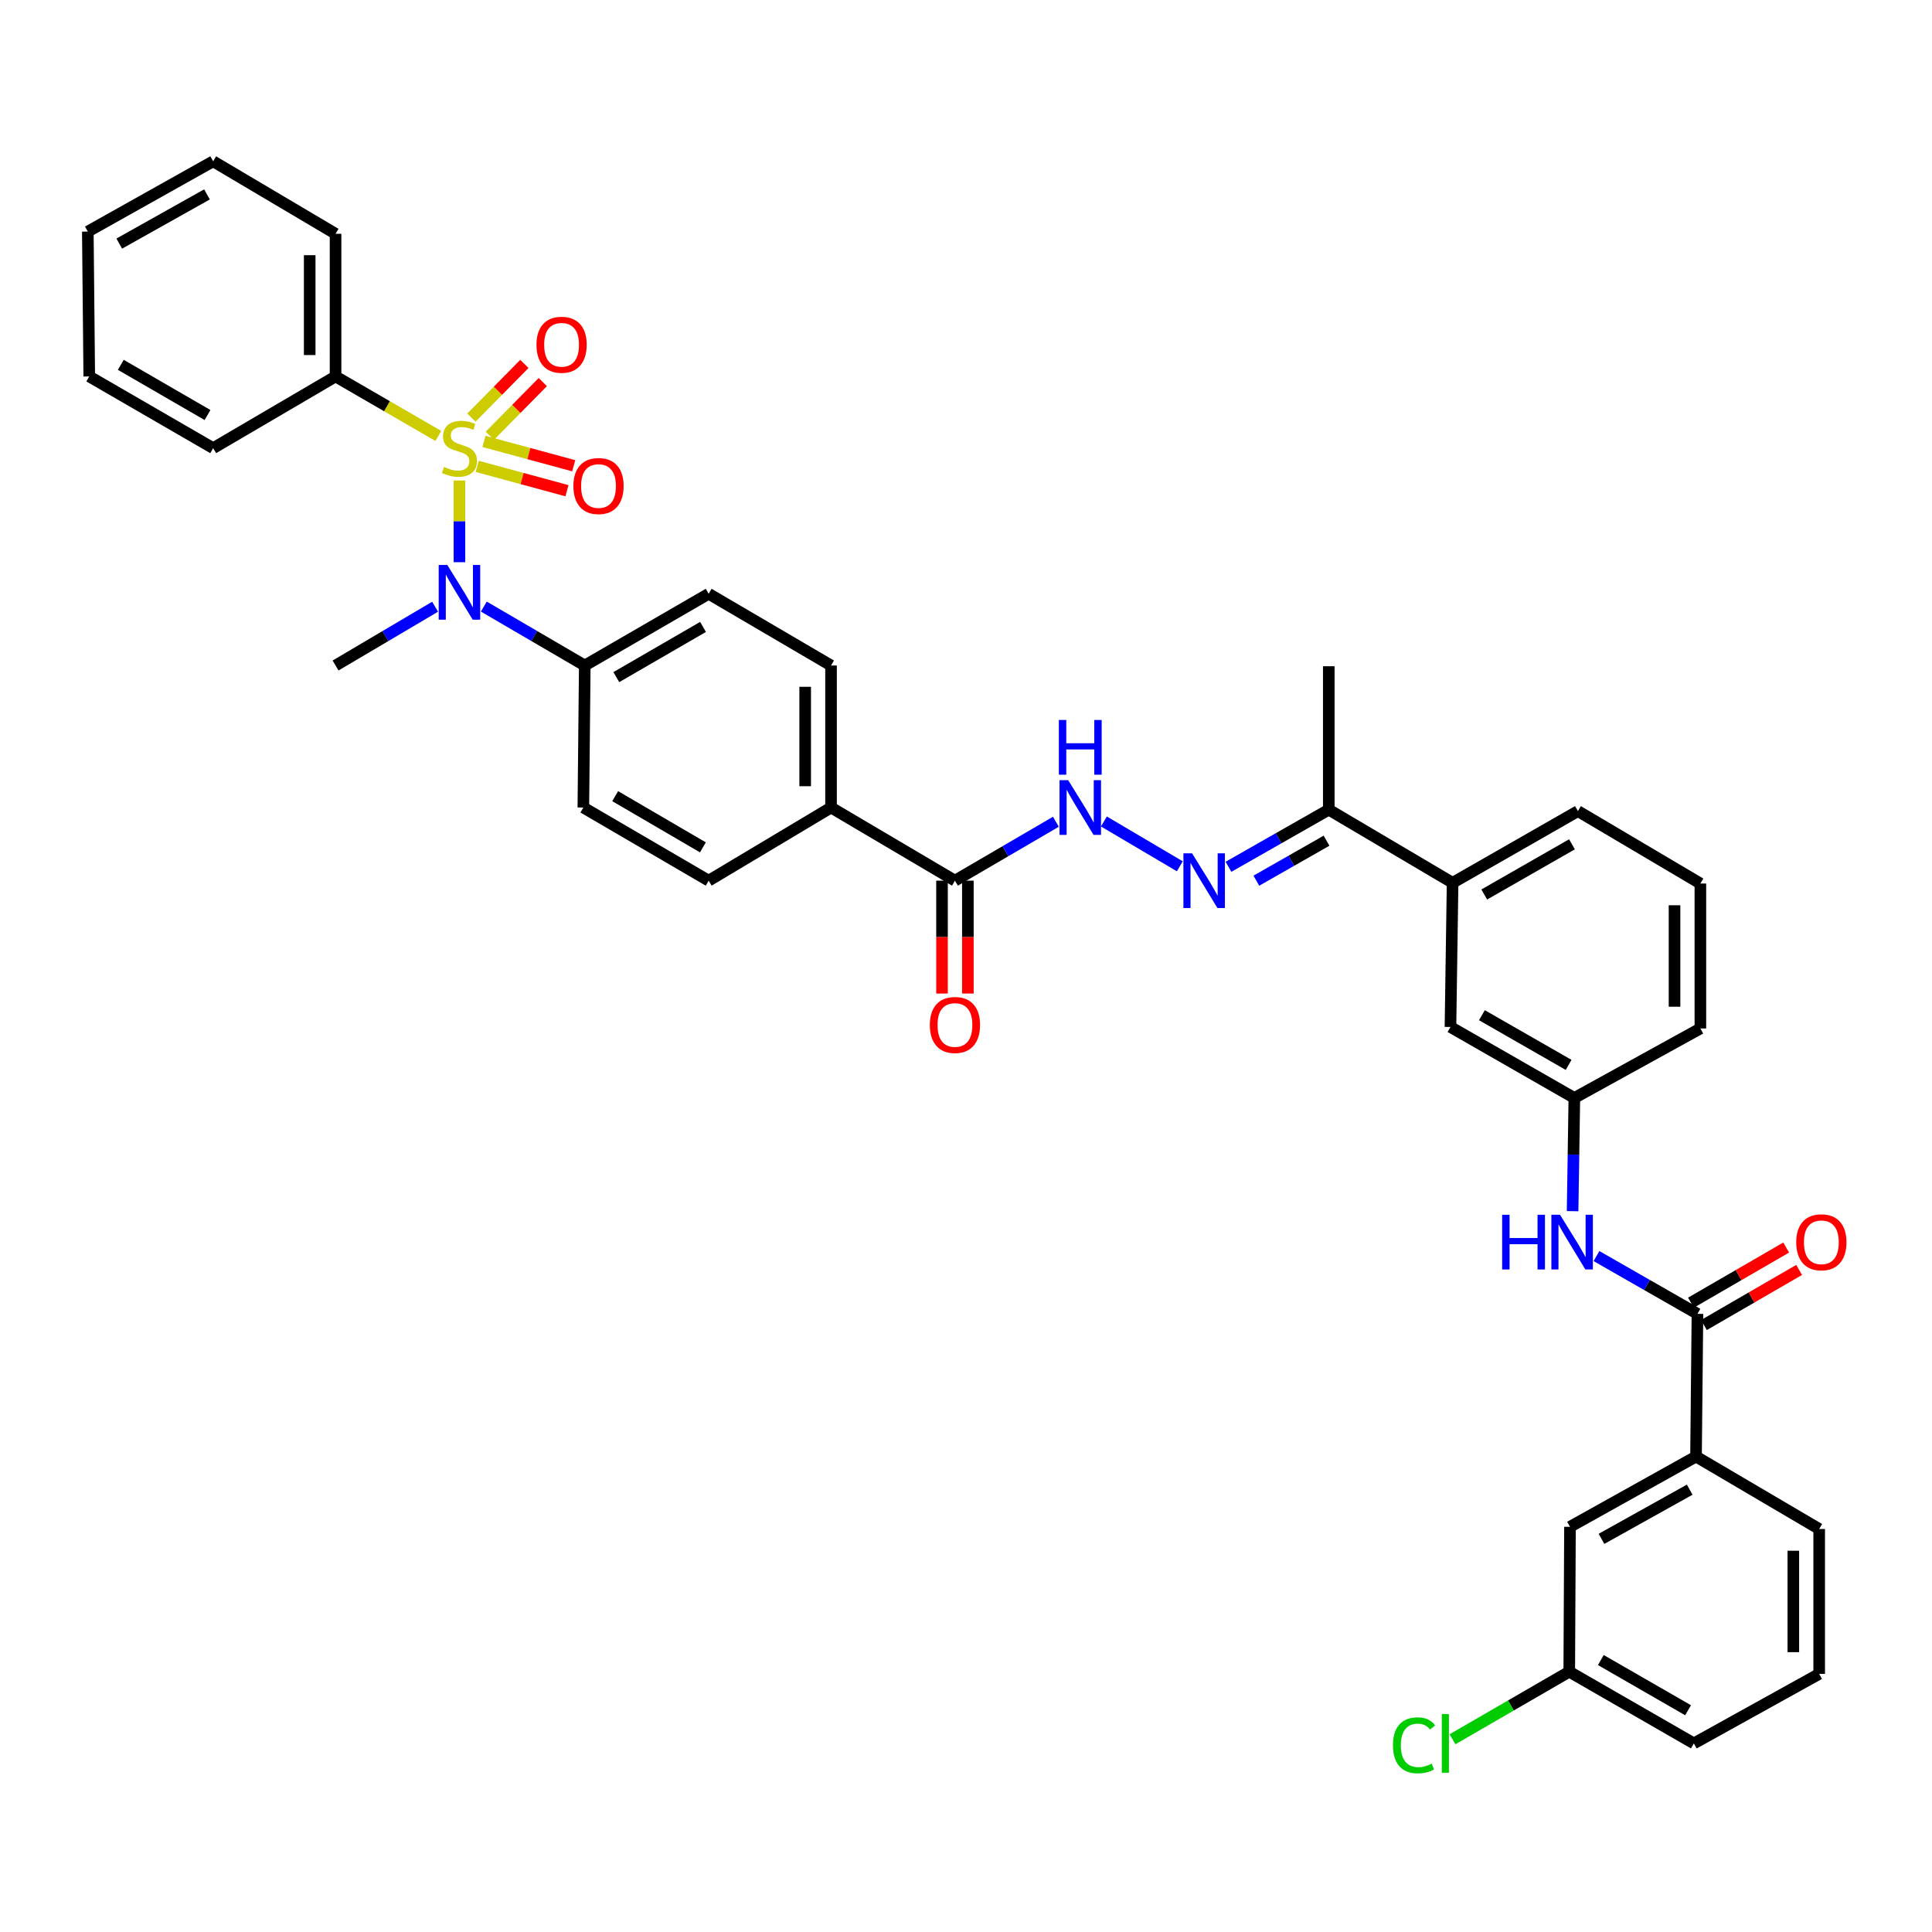 <?xml version='1.0' encoding='iso-8859-1'?>
<svg version='1.1' baseProfile='full'
              xmlns='http://www.w3.org/2000/svg'
                      xmlns:rdkit='http://www.rdkit.org/xml'
                      xmlns:xlink='http://www.w3.org/1999/xlink'
                  xml:space='preserve'
width='1000px' height='1000px' viewBox='0 0 1000 1000'>
<!-- END OF HEADER -->
<rect style='opacity:1.0;fill:#FFFFFF;stroke:none' width='1000' height='1000' x='0' y='0'> </rect>
<path class='bond-0' d='M 237.807,248.715 L 237.807,269.854' style='fill:none;fill-rule:evenodd;stroke:#CCCC00;stroke-width:6px;stroke-linecap:butt;stroke-linejoin:miter;stroke-opacity:1' />
<path class='bond-0' d='M 237.807,269.854 L 237.807,290.992' style='fill:none;fill-rule:evenodd;stroke:#0000FF;stroke-width:6px;stroke-linecap:butt;stroke-linejoin:miter;stroke-opacity:1' />
<path class='bond-6' d='M 247.001,241.395 L 270.23,247.692' style='fill:none;fill-rule:evenodd;stroke:#CCCC00;stroke-width:6px;stroke-linecap:butt;stroke-linejoin:miter;stroke-opacity:1' />
<path class='bond-6' d='M 270.23,247.692 L 293.459,253.99' style='fill:none;fill-rule:evenodd;stroke:#FF0000;stroke-width:6px;stroke-linecap:butt;stroke-linejoin:miter;stroke-opacity:1' />
<path class='bond-6' d='M 250.503,228.478 L 273.732,234.776' style='fill:none;fill-rule:evenodd;stroke:#CCCC00;stroke-width:6px;stroke-linecap:butt;stroke-linejoin:miter;stroke-opacity:1' />
<path class='bond-6' d='M 273.732,234.776 L 296.961,241.074' style='fill:none;fill-rule:evenodd;stroke:#FF0000;stroke-width:6px;stroke-linecap:butt;stroke-linejoin:miter;stroke-opacity:1' />
<path class='bond-7' d='M 253.534,225.553 L 267.241,211.655' style='fill:none;fill-rule:evenodd;stroke:#CCCC00;stroke-width:6px;stroke-linecap:butt;stroke-linejoin:miter;stroke-opacity:1' />
<path class='bond-7' d='M 267.241,211.655 L 280.948,197.757' style='fill:none;fill-rule:evenodd;stroke:#FF0000;stroke-width:6px;stroke-linecap:butt;stroke-linejoin:miter;stroke-opacity:1' />
<path class='bond-7' d='M 244.006,216.156 L 257.713,202.257' style='fill:none;fill-rule:evenodd;stroke:#CCCC00;stroke-width:6px;stroke-linecap:butt;stroke-linejoin:miter;stroke-opacity:1' />
<path class='bond-7' d='M 257.713,202.257 L 271.42,188.359' style='fill:none;fill-rule:evenodd;stroke:#FF0000;stroke-width:6px;stroke-linecap:butt;stroke-linejoin:miter;stroke-opacity:1' />
<path class='bond-8' d='M 226.875,225.64 L 200.279,210.244' style='fill:none;fill-rule:evenodd;stroke:#CCCC00;stroke-width:6px;stroke-linecap:butt;stroke-linejoin:miter;stroke-opacity:1' />
<path class='bond-8' d='M 200.279,210.244 L 173.682,194.847' style='fill:none;fill-rule:evenodd;stroke:#000000;stroke-width:6px;stroke-linecap:butt;stroke-linejoin:miter;stroke-opacity:1' />
<path class='bond-11' d='M 250.425,313.965 L 276.551,329.215' style='fill:none;fill-rule:evenodd;stroke:#0000FF;stroke-width:6px;stroke-linecap:butt;stroke-linejoin:miter;stroke-opacity:1' />
<path class='bond-11' d='M 276.551,329.215 L 302.676,344.465' style='fill:none;fill-rule:evenodd;stroke:#000000;stroke-width:6px;stroke-linecap:butt;stroke-linejoin:miter;stroke-opacity:1' />
<path class='bond-25' d='M 225.206,314.041 L 199.444,329.253' style='fill:none;fill-rule:evenodd;stroke:#0000FF;stroke-width:6px;stroke-linecap:butt;stroke-linejoin:miter;stroke-opacity:1' />
<path class='bond-25' d='M 199.444,329.253 L 173.682,344.465' style='fill:none;fill-rule:evenodd;stroke:#000000;stroke-width:6px;stroke-linecap:butt;stroke-linejoin:miter;stroke-opacity:1' />
<path class='bond-1' d='M 878.597,680.049 L 852.467,665.093' style='fill:none;fill-rule:evenodd;stroke:#000000;stroke-width:6px;stroke-linecap:butt;stroke-linejoin:miter;stroke-opacity:1' />
<path class='bond-1' d='M 852.467,665.093 L 826.337,650.136' style='fill:none;fill-rule:evenodd;stroke:#0000FF;stroke-width:6px;stroke-linecap:butt;stroke-linejoin:miter;stroke-opacity:1' />
<path class='bond-9' d='M 878.597,680.049 L 877.853,753.906' style='fill:none;fill-rule:evenodd;stroke:#000000;stroke-width:6px;stroke-linecap:butt;stroke-linejoin:miter;stroke-opacity:1' />
<path class='bond-15' d='M 881.949,685.84 L 906.589,671.574' style='fill:none;fill-rule:evenodd;stroke:#000000;stroke-width:6px;stroke-linecap:butt;stroke-linejoin:miter;stroke-opacity:1' />
<path class='bond-15' d='M 906.589,671.574 L 931.229,657.309' style='fill:none;fill-rule:evenodd;stroke:#FF0000;stroke-width:6px;stroke-linecap:butt;stroke-linejoin:miter;stroke-opacity:1' />
<path class='bond-15' d='M 875.244,674.258 L 899.884,659.993' style='fill:none;fill-rule:evenodd;stroke:#000000;stroke-width:6px;stroke-linecap:butt;stroke-linejoin:miter;stroke-opacity:1' />
<path class='bond-15' d='M 899.884,659.993 L 924.524,645.728' style='fill:none;fill-rule:evenodd;stroke:#FF0000;stroke-width:6px;stroke-linecap:butt;stroke-linejoin:miter;stroke-opacity:1' />
<path class='bond-2' d='M 610.67,448.391 L 571.382,425.196' style='fill:none;fill-rule:evenodd;stroke:#0000FF;stroke-width:6px;stroke-linecap:butt;stroke-linejoin:miter;stroke-opacity:1' />
<path class='bond-10' d='M 635.867,448.654 L 661.821,433.867' style='fill:none;fill-rule:evenodd;stroke:#0000FF;stroke-width:6px;stroke-linecap:butt;stroke-linejoin:miter;stroke-opacity:1' />
<path class='bond-10' d='M 661.821,433.867 L 687.776,419.08' style='fill:none;fill-rule:evenodd;stroke:#000000;stroke-width:6px;stroke-linecap:butt;stroke-linejoin:miter;stroke-opacity:1' />
<path class='bond-10' d='M 650.278,455.846 L 668.446,445.495' style='fill:none;fill-rule:evenodd;stroke:#0000FF;stroke-width:6px;stroke-linecap:butt;stroke-linejoin:miter;stroke-opacity:1' />
<path class='bond-10' d='M 668.446,445.495 L 686.614,435.144' style='fill:none;fill-rule:evenodd;stroke:#000000;stroke-width:6px;stroke-linecap:butt;stroke-linejoin:miter;stroke-opacity:1' />
<path class='bond-3' d='M 494.278,455.831 L 430.145,417.973' style='fill:none;fill-rule:evenodd;stroke:#000000;stroke-width:6px;stroke-linecap:butt;stroke-linejoin:miter;stroke-opacity:1' />
<path class='bond-4' d='M 494.278,455.831 L 520.403,440.583' style='fill:none;fill-rule:evenodd;stroke:#000000;stroke-width:6px;stroke-linecap:butt;stroke-linejoin:miter;stroke-opacity:1' />
<path class='bond-4' d='M 520.403,440.583 L 546.529,425.336' style='fill:none;fill-rule:evenodd;stroke:#0000FF;stroke-width:6px;stroke-linecap:butt;stroke-linejoin:miter;stroke-opacity:1' />
<path class='bond-18' d='M 487.586,455.831 L 487.586,485.042' style='fill:none;fill-rule:evenodd;stroke:#000000;stroke-width:6px;stroke-linecap:butt;stroke-linejoin:miter;stroke-opacity:1' />
<path class='bond-18' d='M 487.586,485.042 L 487.586,514.253' style='fill:none;fill-rule:evenodd;stroke:#FF0000;stroke-width:6px;stroke-linecap:butt;stroke-linejoin:miter;stroke-opacity:1' />
<path class='bond-18' d='M 500.969,455.831 L 500.969,485.042' style='fill:none;fill-rule:evenodd;stroke:#000000;stroke-width:6px;stroke-linecap:butt;stroke-linejoin:miter;stroke-opacity:1' />
<path class='bond-18' d='M 500.969,485.042 L 500.969,514.253' style='fill:none;fill-rule:evenodd;stroke:#FF0000;stroke-width:6px;stroke-linecap:butt;stroke-linejoin:miter;stroke-opacity:1' />
<path class='bond-5' d='M 813.976,626.894 L 814.428,597.603' style='fill:none;fill-rule:evenodd;stroke:#0000FF;stroke-width:6px;stroke-linecap:butt;stroke-linejoin:miter;stroke-opacity:1' />
<path class='bond-5' d='M 814.428,597.603 L 814.881,568.311' style='fill:none;fill-rule:evenodd;stroke:#000000;stroke-width:6px;stroke-linecap:butt;stroke-linejoin:miter;stroke-opacity:1' />
<path class='bond-32' d='M 173.682,194.847 L 173.682,121.005' style='fill:none;fill-rule:evenodd;stroke:#000000;stroke-width:6px;stroke-linecap:butt;stroke-linejoin:miter;stroke-opacity:1' />
<path class='bond-32' d='M 160.3,183.771 L 160.3,132.081' style='fill:none;fill-rule:evenodd;stroke:#000000;stroke-width:6px;stroke-linecap:butt;stroke-linejoin:miter;stroke-opacity:1' />
<path class='bond-33' d='M 173.682,194.847 L 110.33,231.969' style='fill:none;fill-rule:evenodd;stroke:#000000;stroke-width:6px;stroke-linecap:butt;stroke-linejoin:miter;stroke-opacity:1' />
<path class='bond-17' d='M 877.853,753.906 L 812.62,790.284' style='fill:none;fill-rule:evenodd;stroke:#000000;stroke-width:6px;stroke-linecap:butt;stroke-linejoin:miter;stroke-opacity:1' />
<path class='bond-17' d='M 874.586,771.051 L 828.923,796.516' style='fill:none;fill-rule:evenodd;stroke:#000000;stroke-width:6px;stroke-linecap:butt;stroke-linejoin:miter;stroke-opacity:1' />
<path class='bond-26' d='M 877.853,753.906 L 941.607,791.407' style='fill:none;fill-rule:evenodd;stroke:#000000;stroke-width:6px;stroke-linecap:butt;stroke-linejoin:miter;stroke-opacity:1' />
<path class='bond-12' d='M 687.776,419.08 L 751.863,456.946' style='fill:none;fill-rule:evenodd;stroke:#000000;stroke-width:6px;stroke-linecap:butt;stroke-linejoin:miter;stroke-opacity:1' />
<path class='bond-31' d='M 687.776,419.08 L 687.776,344.844' style='fill:none;fill-rule:evenodd;stroke:#000000;stroke-width:6px;stroke-linecap:butt;stroke-linejoin:miter;stroke-opacity:1' />
<path class='bond-19' d='M 302.676,344.465 L 366.808,307.343' style='fill:none;fill-rule:evenodd;stroke:#000000;stroke-width:6px;stroke-linecap:butt;stroke-linejoin:miter;stroke-opacity:1' />
<path class='bond-19' d='M 319,350.479 L 363.893,324.493' style='fill:none;fill-rule:evenodd;stroke:#000000;stroke-width:6px;stroke-linecap:butt;stroke-linejoin:miter;stroke-opacity:1' />
<path class='bond-20' d='M 302.676,344.465 L 301.94,417.973' style='fill:none;fill-rule:evenodd;stroke:#000000;stroke-width:6px;stroke-linecap:butt;stroke-linejoin:miter;stroke-opacity:1' />
<path class='bond-16' d='M 751.863,456.946 L 750.756,531.561' style='fill:none;fill-rule:evenodd;stroke:#000000;stroke-width:6px;stroke-linecap:butt;stroke-linejoin:miter;stroke-opacity:1' />
<path class='bond-27' d='M 751.863,456.946 L 816.732,419.824' style='fill:none;fill-rule:evenodd;stroke:#000000;stroke-width:6px;stroke-linecap:butt;stroke-linejoin:miter;stroke-opacity:1' />
<path class='bond-27' d='M 768.241,462.993 L 813.649,437.007' style='fill:none;fill-rule:evenodd;stroke:#000000;stroke-width:6px;stroke-linecap:butt;stroke-linejoin:miter;stroke-opacity:1' />
<path class='bond-13' d='M 430.145,417.973 L 366.808,455.831' style='fill:none;fill-rule:evenodd;stroke:#000000;stroke-width:6px;stroke-linecap:butt;stroke-linejoin:miter;stroke-opacity:1' />
<path class='bond-39' d='M 430.145,417.973 L 430.145,344.465' style='fill:none;fill-rule:evenodd;stroke:#000000;stroke-width:6px;stroke-linecap:butt;stroke-linejoin:miter;stroke-opacity:1' />
<path class='bond-39' d='M 416.763,406.946 L 416.763,355.491' style='fill:none;fill-rule:evenodd;stroke:#000000;stroke-width:6px;stroke-linecap:butt;stroke-linejoin:miter;stroke-opacity:1' />
<path class='bond-14' d='M 814.881,568.311 L 750.756,531.561' style='fill:none;fill-rule:evenodd;stroke:#000000;stroke-width:6px;stroke-linecap:butt;stroke-linejoin:miter;stroke-opacity:1' />
<path class='bond-14' d='M 811.916,551.188 L 767.029,525.463' style='fill:none;fill-rule:evenodd;stroke:#000000;stroke-width:6px;stroke-linecap:butt;stroke-linejoin:miter;stroke-opacity:1' />
<path class='bond-40' d='M 814.881,568.311 L 880.113,532.334' style='fill:none;fill-rule:evenodd;stroke:#000000;stroke-width:6px;stroke-linecap:butt;stroke-linejoin:miter;stroke-opacity:1' />
<path class='bond-23' d='M 812.62,790.284 L 812.241,865.264' style='fill:none;fill-rule:evenodd;stroke:#000000;stroke-width:6px;stroke-linecap:butt;stroke-linejoin:miter;stroke-opacity:1' />
<path class='bond-22' d='M 366.808,307.343 L 430.145,344.465' style='fill:none;fill-rule:evenodd;stroke:#000000;stroke-width:6px;stroke-linecap:butt;stroke-linejoin:miter;stroke-opacity:1' />
<path class='bond-21' d='M 301.94,417.973 L 366.808,455.831' style='fill:none;fill-rule:evenodd;stroke:#000000;stroke-width:6px;stroke-linecap:butt;stroke-linejoin:miter;stroke-opacity:1' />
<path class='bond-21' d='M 318.416,412.093 L 363.824,438.594' style='fill:none;fill-rule:evenodd;stroke:#000000;stroke-width:6px;stroke-linecap:butt;stroke-linejoin:miter;stroke-opacity:1' />
<path class='bond-24' d='M 812.241,865.264 L 782.025,882.756' style='fill:none;fill-rule:evenodd;stroke:#000000;stroke-width:6px;stroke-linecap:butt;stroke-linejoin:miter;stroke-opacity:1' />
<path class='bond-24' d='M 782.025,882.756 L 751.809,900.249' style='fill:none;fill-rule:evenodd;stroke:#00CC00;stroke-width:6px;stroke-linecap:butt;stroke-linejoin:miter;stroke-opacity:1' />
<path class='bond-41' d='M 812.241,865.264 L 876.738,902.386' style='fill:none;fill-rule:evenodd;stroke:#000000;stroke-width:6px;stroke-linecap:butt;stroke-linejoin:miter;stroke-opacity:1' />
<path class='bond-41' d='M 828.592,859.234 L 873.739,885.219' style='fill:none;fill-rule:evenodd;stroke:#000000;stroke-width:6px;stroke-linecap:butt;stroke-linejoin:miter;stroke-opacity:1' />
<path class='bond-29' d='M 941.607,791.407 L 941.607,866.409' style='fill:none;fill-rule:evenodd;stroke:#000000;stroke-width:6px;stroke-linecap:butt;stroke-linejoin:miter;stroke-opacity:1' />
<path class='bond-29' d='M 928.224,802.657 L 928.224,855.159' style='fill:none;fill-rule:evenodd;stroke:#000000;stroke-width:6px;stroke-linecap:butt;stroke-linejoin:miter;stroke-opacity:1' />
<path class='bond-28' d='M 816.732,419.824 L 880.113,457.31' style='fill:none;fill-rule:evenodd;stroke:#000000;stroke-width:6px;stroke-linecap:butt;stroke-linejoin:miter;stroke-opacity:1' />
<path class='bond-30' d='M 880.113,457.31 L 880.113,532.334' style='fill:none;fill-rule:evenodd;stroke:#000000;stroke-width:6px;stroke-linecap:butt;stroke-linejoin:miter;stroke-opacity:1' />
<path class='bond-30' d='M 866.731,468.564 L 866.731,521.081' style='fill:none;fill-rule:evenodd;stroke:#000000;stroke-width:6px;stroke-linecap:butt;stroke-linejoin:miter;stroke-opacity:1' />
<path class='bond-34' d='M 941.607,866.409 L 876.738,902.386' style='fill:none;fill-rule:evenodd;stroke:#000000;stroke-width:6px;stroke-linecap:butt;stroke-linejoin:miter;stroke-opacity:1' />
<path class='bond-35' d='M 173.682,121.005 L 110.33,83.489' style='fill:none;fill-rule:evenodd;stroke:#000000;stroke-width:6px;stroke-linecap:butt;stroke-linejoin:miter;stroke-opacity:1' />
<path class='bond-36' d='M 110.33,231.969 L 46.198,194.847' style='fill:none;fill-rule:evenodd;stroke:#000000;stroke-width:6px;stroke-linecap:butt;stroke-linejoin:miter;stroke-opacity:1' />
<path class='bond-36' d='M 107.415,214.819 L 62.522,188.833' style='fill:none;fill-rule:evenodd;stroke:#000000;stroke-width:6px;stroke-linecap:butt;stroke-linejoin:miter;stroke-opacity:1' />
<path class='bond-38' d='M 110.33,83.489 L 45.455,119.867' style='fill:none;fill-rule:evenodd;stroke:#000000;stroke-width:6px;stroke-linecap:butt;stroke-linejoin:miter;stroke-opacity:1' />
<path class='bond-38' d='M 107.144,100.618 L 61.731,126.083' style='fill:none;fill-rule:evenodd;stroke:#000000;stroke-width:6px;stroke-linecap:butt;stroke-linejoin:miter;stroke-opacity:1' />
<path class='bond-37' d='M 46.198,194.847 L 45.455,119.867' style='fill:none;fill-rule:evenodd;stroke:#000000;stroke-width:6px;stroke-linecap:butt;stroke-linejoin:miter;stroke-opacity:1' />
<path  class='atom-0' d='M 229.807 241.689
Q 230.127 241.809, 231.447 242.369
Q 232.767 242.929, 234.207 243.289
Q 235.687 243.609, 237.127 243.609
Q 239.807 243.609, 241.367 242.329
Q 242.927 241.009, 242.927 238.729
Q 242.927 237.169, 242.127 236.209
Q 241.367 235.249, 240.167 234.729
Q 238.967 234.209, 236.967 233.609
Q 234.447 232.849, 232.927 232.129
Q 231.447 231.409, 230.367 229.889
Q 229.327 228.369, 229.327 225.809
Q 229.327 222.249, 231.727 220.049
Q 234.167 217.849, 238.967 217.849
Q 242.247 217.849, 245.967 219.409
L 245.047 222.489
Q 241.647 221.089, 239.087 221.089
Q 236.327 221.089, 234.807 222.249
Q 233.287 223.369, 233.327 225.329
Q 233.327 226.849, 234.087 227.769
Q 234.887 228.689, 236.007 229.209
Q 237.167 229.729, 239.087 230.329
Q 241.647 231.129, 243.167 231.929
Q 244.687 232.729, 245.767 234.369
Q 246.887 235.969, 246.887 238.729
Q 246.887 242.649, 244.247 244.769
Q 241.647 246.849, 237.287 246.849
Q 234.767 246.849, 232.847 246.289
Q 230.967 245.769, 228.727 244.849
L 229.807 241.689
' fill='#CCCC00'/>
<path  class='atom-1' d='M 231.547 292.439
L 240.827 307.439
Q 241.747 308.919, 243.227 311.599
Q 244.707 314.279, 244.787 314.439
L 244.787 292.439
L 248.547 292.439
L 248.547 320.759
L 244.667 320.759
L 234.707 304.359
Q 233.547 302.439, 232.307 300.239
Q 231.107 298.039, 230.747 297.359
L 230.747 320.759
L 227.067 320.759
L 227.067 292.439
L 231.547 292.439
' fill='#0000FF'/>
<path  class='atom-3' d='M 617.011 441.671
L 626.291 456.671
Q 627.211 458.151, 628.691 460.831
Q 630.171 463.511, 630.251 463.671
L 630.251 441.671
L 634.011 441.671
L 634.011 469.991
L 630.131 469.991
L 620.171 453.591
Q 619.011 451.671, 617.771 449.471
Q 616.571 447.271, 616.211 446.591
L 616.211 469.991
L 612.531 469.991
L 612.531 441.671
L 617.011 441.671
' fill='#0000FF'/>
<path  class='atom-5' d='M 552.886 403.813
L 562.166 418.813
Q 563.086 420.293, 564.566 422.973
Q 566.046 425.653, 566.126 425.813
L 566.126 403.813
L 569.886 403.813
L 569.886 432.133
L 566.006 432.133
L 556.046 415.733
Q 554.886 413.813, 553.646 411.613
Q 552.446 409.413, 552.086 408.733
L 552.086 432.133
L 548.406 432.133
L 548.406 403.813
L 552.886 403.813
' fill='#0000FF'/>
<path  class='atom-5' d='M 548.066 372.661
L 551.906 372.661
L 551.906 384.701
L 566.386 384.701
L 566.386 372.661
L 570.226 372.661
L 570.226 400.981
L 566.386 400.981
L 566.386 387.901
L 551.906 387.901
L 551.906 400.981
L 548.066 400.981
L 548.066 372.661
' fill='#0000FF'/>
<path  class='atom-6' d='M 777.508 628.759
L 781.348 628.759
L 781.348 640.799
L 795.828 640.799
L 795.828 628.759
L 799.668 628.759
L 799.668 657.079
L 795.828 657.079
L 795.828 643.999
L 781.348 643.999
L 781.348 657.079
L 777.508 657.079
L 777.508 628.759
' fill='#0000FF'/>
<path  class='atom-6' d='M 807.468 628.759
L 816.748 643.759
Q 817.668 645.239, 819.148 647.919
Q 820.628 650.599, 820.708 650.759
L 820.708 628.759
L 824.468 628.759
L 824.468 657.079
L 820.588 657.079
L 810.628 640.679
Q 809.468 638.759, 808.228 636.559
Q 807.028 634.359, 806.668 633.679
L 806.668 657.079
L 802.988 657.079
L 802.988 628.759
L 807.468 628.759
' fill='#0000FF'/>
<path  class='atom-7' d='M 296.791 251.565
Q 296.791 244.765, 300.151 240.965
Q 303.511 237.165, 309.791 237.165
Q 316.071 237.165, 319.431 240.965
Q 322.791 244.765, 322.791 251.565
Q 322.791 258.445, 319.391 262.365
Q 315.991 266.245, 309.791 266.245
Q 303.551 266.245, 300.151 262.365
Q 296.791 258.485, 296.791 251.565
M 309.791 263.045
Q 314.111 263.045, 316.431 260.165
Q 318.791 257.245, 318.791 251.565
Q 318.791 246.005, 316.431 243.205
Q 314.111 240.365, 309.791 240.365
Q 305.471 240.365, 303.111 243.165
Q 300.791 245.965, 300.791 251.565
Q 300.791 257.285, 303.111 260.165
Q 305.471 263.045, 309.791 263.045
' fill='#FF0000'/>
<path  class='atom-8' d='M 277.676 178.444
Q 277.676 171.644, 281.036 167.844
Q 284.396 164.044, 290.676 164.044
Q 296.956 164.044, 300.316 167.844
Q 303.676 171.644, 303.676 178.444
Q 303.676 185.324, 300.276 189.244
Q 296.876 193.124, 290.676 193.124
Q 284.436 193.124, 281.036 189.244
Q 277.676 185.364, 277.676 178.444
M 290.676 189.924
Q 294.996 189.924, 297.316 187.044
Q 299.676 184.124, 299.676 178.444
Q 299.676 172.884, 297.316 170.084
Q 294.996 167.244, 290.676 167.244
Q 286.356 167.244, 283.996 170.044
Q 281.676 172.844, 281.676 178.444
Q 281.676 184.164, 283.996 187.044
Q 286.356 189.924, 290.676 189.924
' fill='#FF0000'/>
<path  class='atom-16' d='M 929.729 642.999
Q 929.729 636.199, 933.089 632.399
Q 936.449 628.599, 942.729 628.599
Q 949.009 628.599, 952.369 632.399
Q 955.729 636.199, 955.729 642.999
Q 955.729 649.879, 952.329 653.799
Q 948.929 657.679, 942.729 657.679
Q 936.489 657.679, 933.089 653.799
Q 929.729 649.919, 929.729 642.999
M 942.729 654.479
Q 947.049 654.479, 949.369 651.599
Q 951.729 648.679, 951.729 642.999
Q 951.729 637.439, 949.369 634.639
Q 947.049 631.799, 942.729 631.799
Q 938.409 631.799, 936.049 634.599
Q 933.729 637.399, 933.729 642.999
Q 933.729 648.719, 936.049 651.599
Q 938.409 654.479, 942.729 654.479
' fill='#FF0000'/>
<path  class='atom-19' d='M 481.278 530.519
Q 481.278 523.719, 484.638 519.919
Q 487.998 516.119, 494.278 516.119
Q 500.558 516.119, 503.918 519.919
Q 507.278 523.719, 507.278 530.519
Q 507.278 537.399, 503.878 541.319
Q 500.478 545.199, 494.278 545.199
Q 488.038 545.199, 484.638 541.319
Q 481.278 537.439, 481.278 530.519
M 494.278 541.999
Q 498.598 541.999, 500.918 539.119
Q 503.278 536.199, 503.278 530.519
Q 503.278 524.959, 500.918 522.159
Q 498.598 519.319, 494.278 519.319
Q 489.958 519.319, 487.598 522.119
Q 485.278 524.919, 485.278 530.519
Q 485.278 536.239, 487.598 539.119
Q 489.958 541.999, 494.278 541.999
' fill='#FF0000'/>
<path  class='atom-25' d='M 720.996 903.366
Q 720.996 896.326, 724.276 892.646
Q 727.596 888.926, 733.876 888.926
Q 739.716 888.926, 742.836 893.046
L 740.196 895.206
Q 737.916 892.206, 733.876 892.206
Q 729.596 892.206, 727.316 895.086
Q 725.076 897.926, 725.076 903.366
Q 725.076 908.966, 727.396 911.846
Q 729.756 914.726, 734.316 914.726
Q 737.436 914.726, 741.076 912.846
L 742.196 915.846
Q 740.716 916.806, 738.476 917.366
Q 736.236 917.926, 733.756 917.926
Q 727.596 917.926, 724.276 914.166
Q 720.996 910.406, 720.996 903.366
' fill='#00CC00'/>
<path  class='atom-25' d='M 746.276 887.206
L 749.956 887.206
L 749.956 917.566
L 746.276 917.566
L 746.276 887.206
' fill='#00CC00'/>
</svg>
